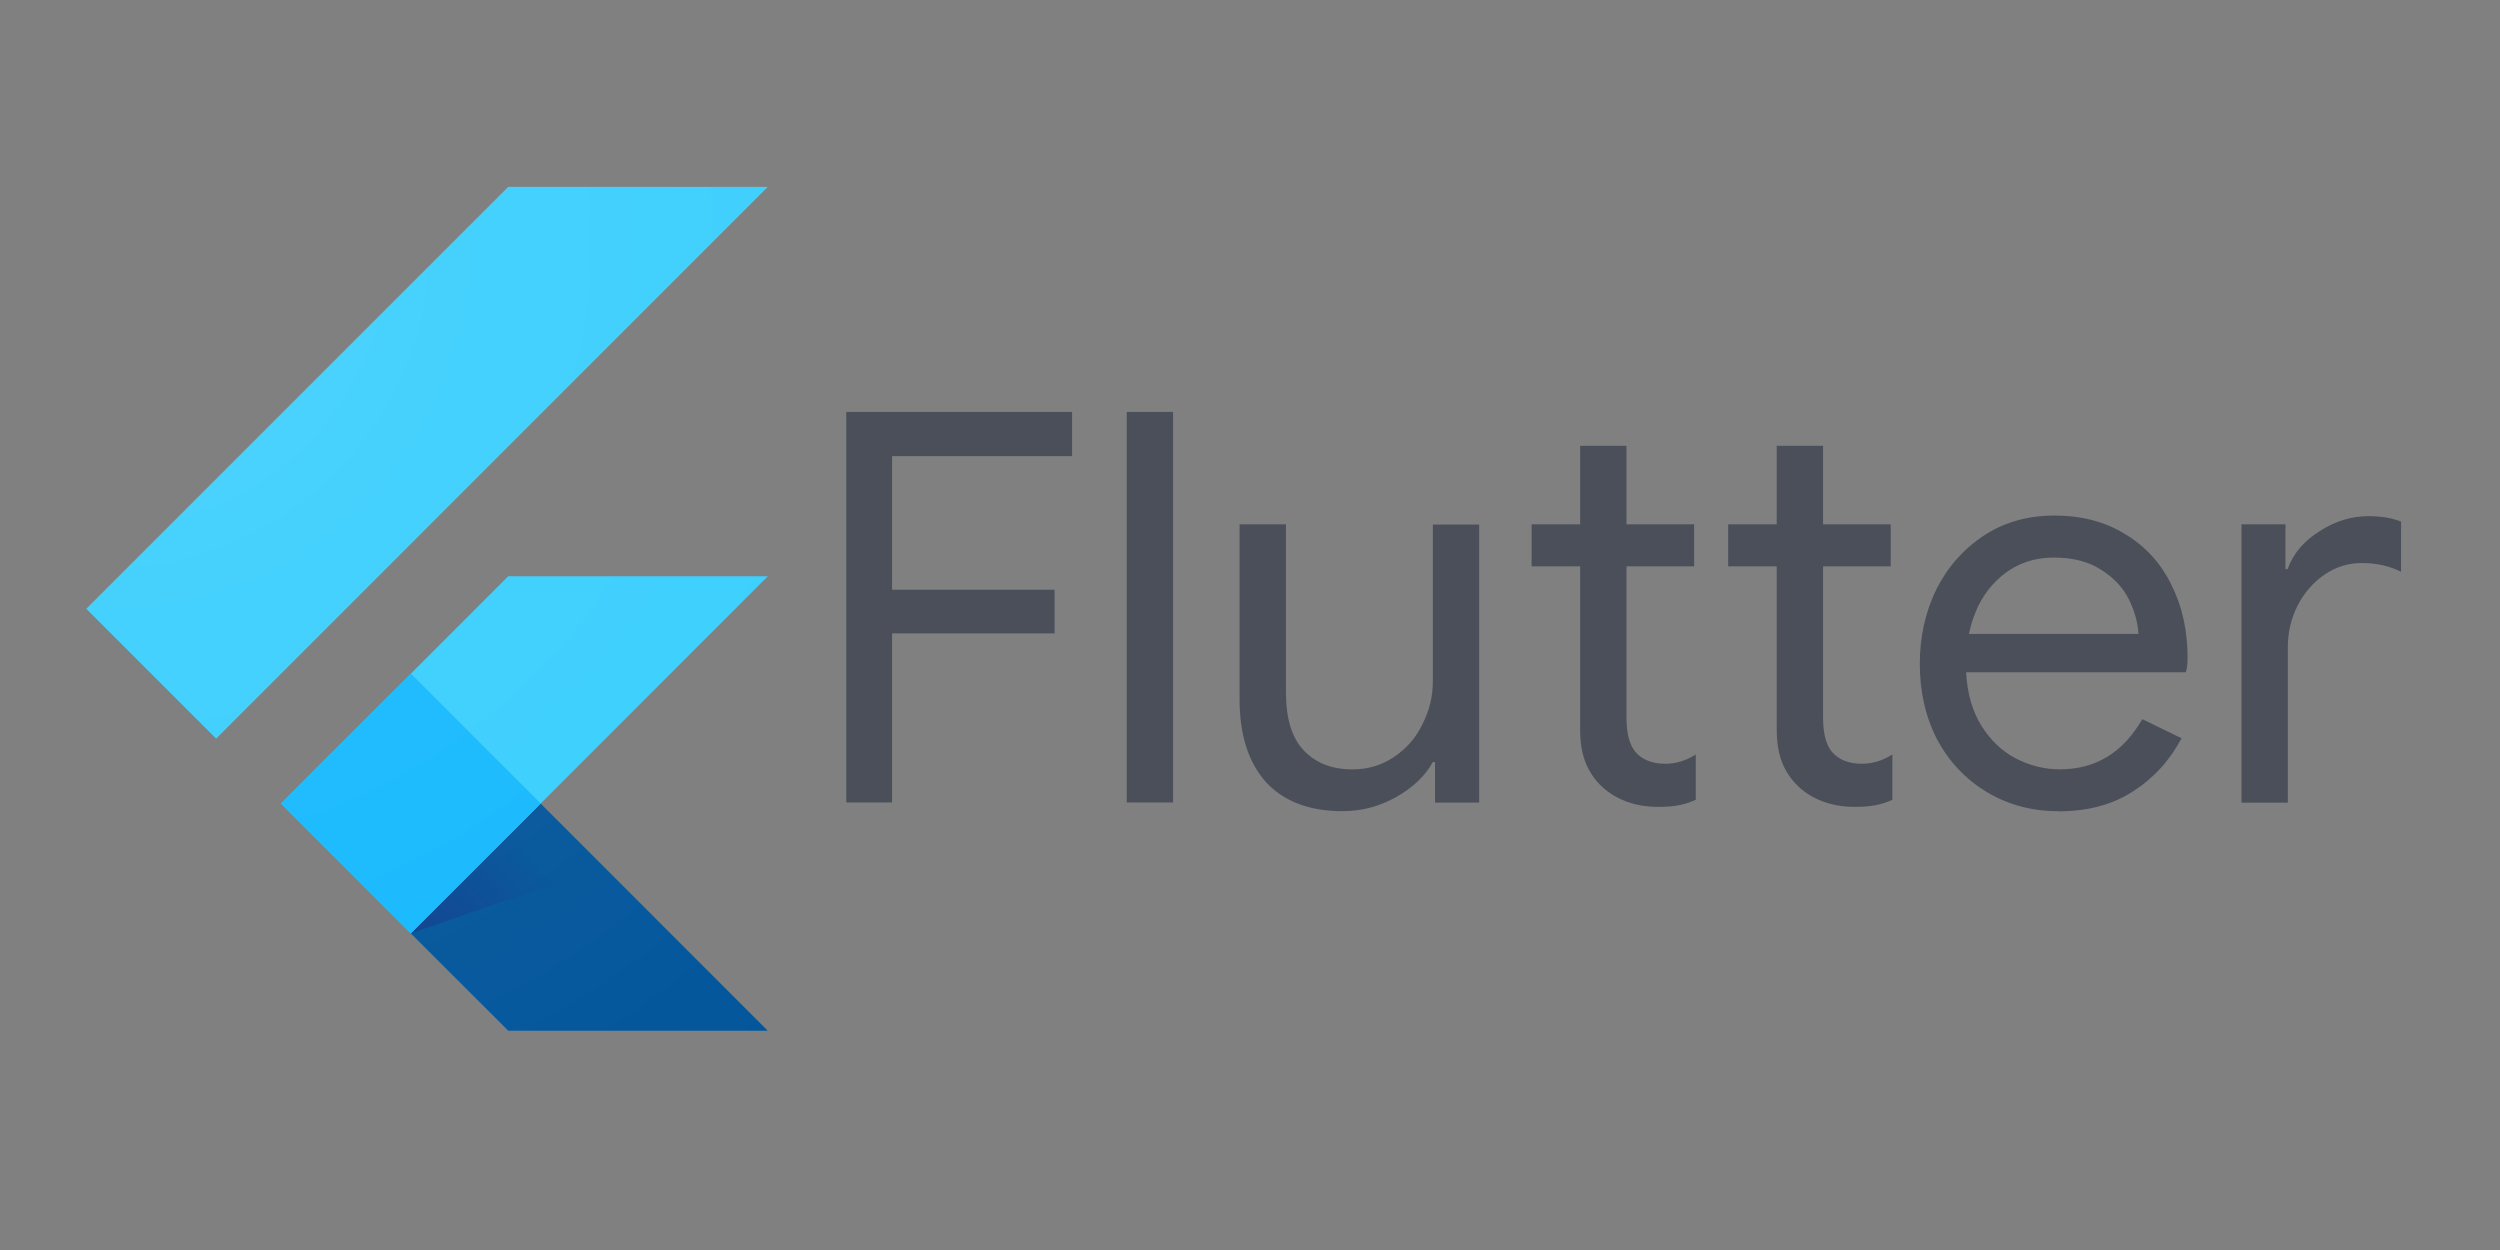 <svg height="60" width="120" xmlns:xlink="http://www.w3.org/1999/xlink" xmlns="http://www.w3.org/2000/svg"><rect width="100%" height="100%" fill="#808080" stroke="none"/><g transform="matrix(.039 0 0 .039 -.561 8.162)"><defs><path d="M959.4 500L679.8 779.7l279.6 279.7H639.9L360.2 779.7 639.9 500h319.5zM639.9 20.7L120.6 540l159.8 159.8 679-679.1H639.9z" id="A"></path><path d="M79.564 38.728q-.812 0-1.518-.262-.68-.262-1.152-.707-.524-.497-.785-1.152-.262-.654-.262-1.597v-7.827h-2.33v-2.016h2.33v-3.77h2.225v3.77h3.246v2.016h-3.246v7.278q0 1.1.42 1.623.497.576 1.44.576.76 0 1.466-.445v2.173q-.393.183-.812.262-.393.08-1.02.08z" id="B"></path></defs><clipPath id="C"><use xlink:href="#A"></use></clipPath><g clip-path="url(#C)"><path fill="#39cefd" d="M520 939.5L959.4 500H639.9L360.3 779.7z"></path></g><defs><path d="M959.4 500L679.8 779.7l279.6 279.7H639.9L360.2 779.7 639.9 500h319.5zM639.9 20.7L120.6 540l159.8 159.8 679-679.1H639.9z" id="D"></path></defs><clipPath id="E"><use xlink:href="#D"></use></clipPath><path fill="#39cefd" d="M120.6 540L639.9 20.7h319.5l-679 679.1z" clip-path="url(#E)"></path><defs><path d="M959.4 500L679.8 779.7l279.6 279.7H639.9L360.2 779.7 639.9 500h319.5zM639.9 20.7L120.6 540l159.8 159.8 679-679.1H639.9z" id="F"></path></defs><clipPath id="G"><use xlink:href="#F"></use></clipPath><path fill="#03569b" d="M639.9 1059.3h319.5L679.8 779.7 520 939.5z" clip-path="url(#G)"></path><defs><path d="M959.4 500L679.8 779.7l279.6 279.7H639.9L360.2 779.7 639.9 500h319.5zM639.9 20.7L120.6 540l159.8 159.8 679-679.1H639.9z" id="H"></path></defs><clipPath id="I"><use xlink:href="#H"></use></clipPath><linearGradient y2="851.324" x2="685.65" y1="970.339" x1="566.635" gradientUnits="userSpaceOnUse" id="J"><stop stop-opacity=".4" stop-color="#1a237e" offset="0"></stop><stop stop-opacity="0" stop-color="#1a237e" offset="1"></stop></linearGradient><path fill="url(#J)" d="M679.8 779.7L520 939.5l237-82.1z" clip-path="url(#I)"></path><defs><path d="M959.4 500L679.8 779.7l279.6 279.7H639.9L360.2 779.7 639.9 500h319.5zM639.9 20.7L120.6 540l159.8 159.8 679-679.1H639.9z" id="K"></path></defs><clipPath id="L"><use xlink:href="#K"></use></clipPath><g clip-path="url(#L)"><path fill="#16b9fd" d="M360.282 779.645L520.086 619.84 679.9 779.645 520.086 939.45z"></path></g><radialGradient gradientUnits="userSpaceOnUse" gradientTransform="matrix(0.25,0,0,-0.25,-1812,-622.5)" r="5082.889" cy="-2855.979" cx="7824.659" id="M"><stop stop-opacity=".1" stop-color="#fff" offset="0"></stop><stop stop-opacity="0" stop-color="#fff" offset="1"></stop></radialGradient><path fill="url(#M)" d="M959.4 500L679.8 779.7l279.6 279.7H639.9L360.2 779.7 639.9 500h319.5zM639.9 20.7L120.6 540l159.8 159.8 679-679.1H639.9z"></path></g><g fill="#4a4f59"><path d="M40.62 19.774h10.84v2.12h-8.64v6.414h7.8v2.094h-7.8v8.115h-2.2V19.774zm13.463 0h2.225v18.744h-2.225V19.774zm10.365 19.163q-2.408 0-3.7-1.414Q59.5 36.1 59.5 33.57v-8.403h2.225v8.063q0 1.9.864 2.8.864.9 2.33.9 1.126 0 2-.602.9-.602 1.36-1.57.497-.97.497-2.042v-7.54H71v13.35h-2.12V36.58h-.105q-.55.995-1.754 1.675-1.204.68-2.566.68z"></path><use xlink:href="#B"></use><use x="9.436" xlink:href="#B"></use><path d="M98.8 38.937q-1.9 0-3.43-.916-1.518-.916-2.382-2.513-.838-1.623-.838-3.64 0-1.937.785-3.56.812-1.623 2.278-2.592 1.466-.97 3.403-.97 1.963 0 3.403.9 1.44.864 2.2 2.408.785 1.545.785 3.534 0 .393-.08.68h-10.55q.08 1.518.733 2.566.654 1.047 1.65 1.57 1.02.524 2.12.524 2.566 0 3.953-2.408l1.885.916q-.864 1.623-2.356 2.566-1.466.942-3.56.942zm3.848-8.508q-.052-.838-.47-1.675-.42-.838-1.335-1.414-.9-.576-2.25-.576-1.57 0-2.67 1.02-1.073.995-1.414 2.644h8.142zm4.934-5.262h2.12v2.147h.105q.393-1.1 1.518-1.806 1.126-.733 2.356-.733.916 0 1.57.262v2.408q-.838-.42-1.885-.42-.97 0-1.78.55-.812.55-1.3 1.492-.47.916-.47 2v7.46h-2.225v-13.35z"></path></g></svg>